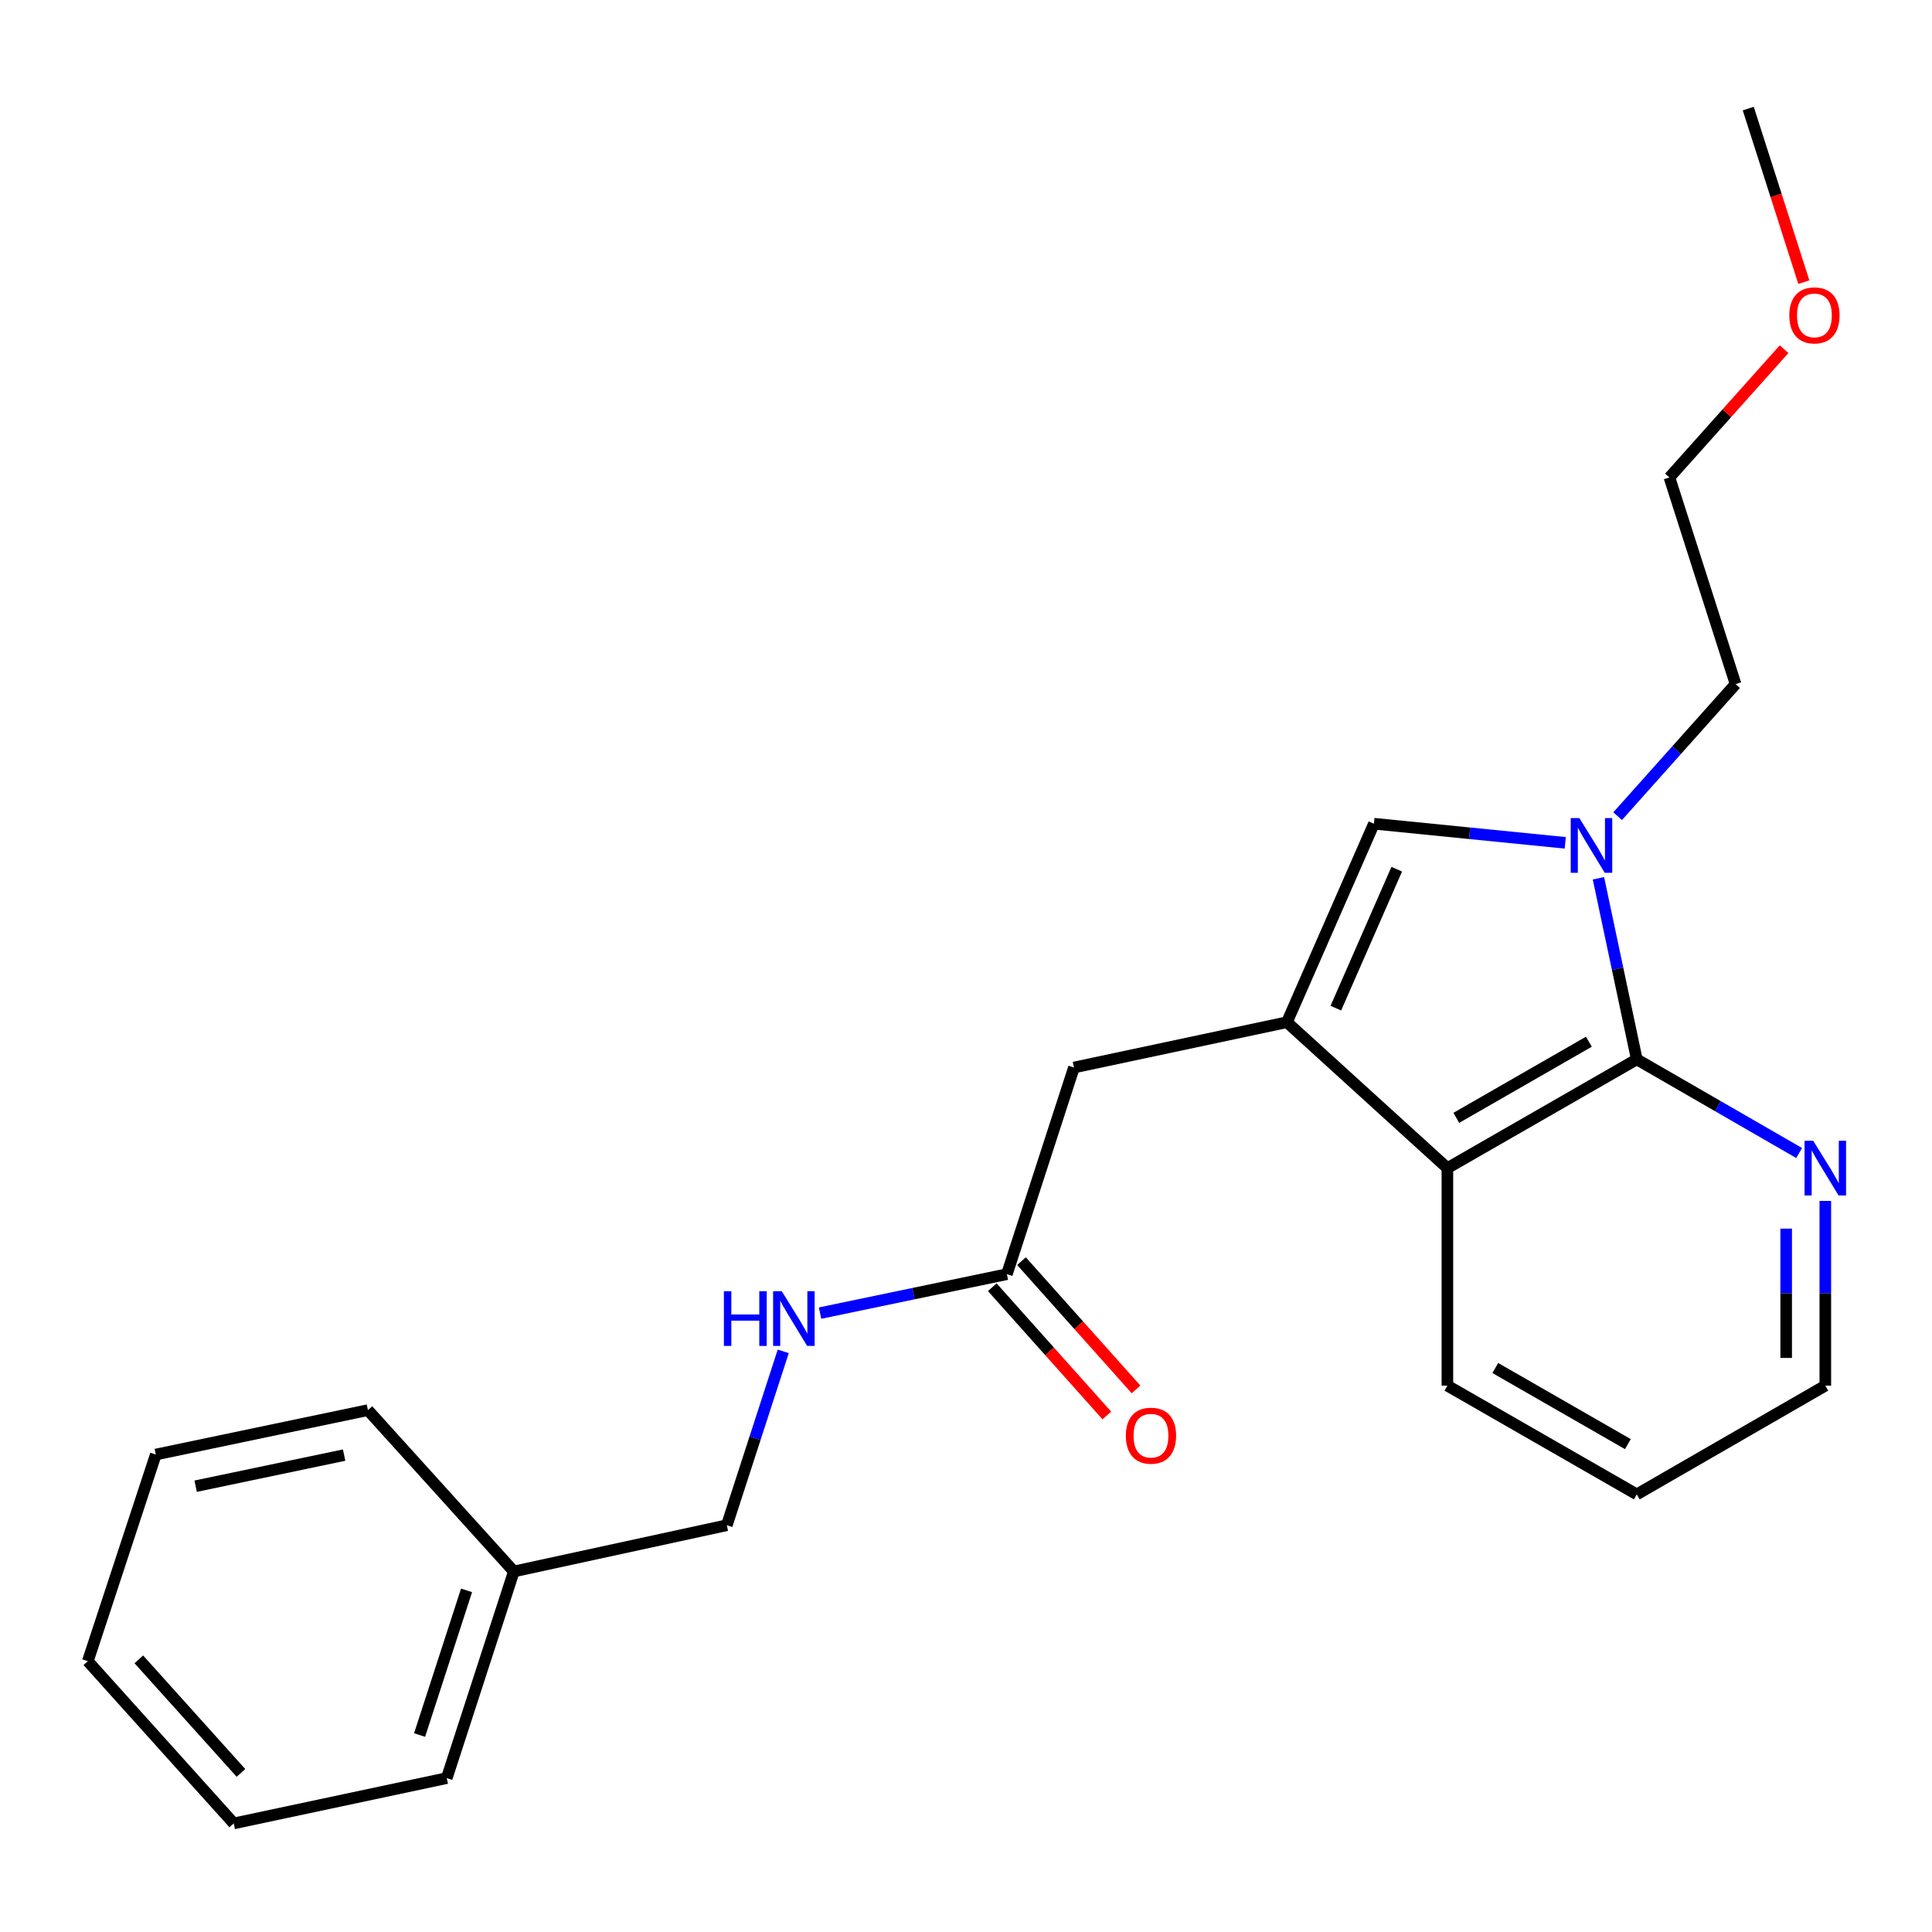 <?xml version='1.0' encoding='iso-8859-1'?>
<svg version='1.1' baseProfile='full'
              xmlns='http://www.w3.org/2000/svg'
                      xmlns:rdkit='http://www.rdkit.org/xml'
                      xmlns:xlink='http://www.w3.org/1999/xlink'
                  xml:space='preserve'
width='1000px' height='1000px' viewBox='0 0 1000 1000'>
<!-- END OF HEADER -->
<rect style='opacity:1.0;fill:#FFFFFF;stroke:none' width='1000' height='1000' x='0' y='0'> </rect>
<path class='bond-2' d='M 666.115,529.09 L 711.147,426.351' style='fill:none;fill-rule:evenodd;stroke:#000000;stroke-width:6px;stroke-linecap:butt;stroke-linejoin:miter;stroke-opacity:1' />
<path class='bond-2' d='M 691.43,521.814 L 722.952,449.896' style='fill:none;fill-rule:evenodd;stroke:#000000;stroke-width:6px;stroke-linecap:butt;stroke-linejoin:miter;stroke-opacity:1' />
<path class='bond-3' d='M 666.115,529.09 L 749.165,604.62' style='fill:none;fill-rule:evenodd;stroke:#000000;stroke-width:6px;stroke-linecap:butt;stroke-linejoin:miter;stroke-opacity:1' />
<path class='bond-4' d='M 666.115,529.09 L 555.878,552.541' style='fill:none;fill-rule:evenodd;stroke:#000000;stroke-width:6px;stroke-linecap:butt;stroke-linejoin:miter;stroke-opacity:1' />
<path class='bond-0' d='M 810.18,436.252 L 760.663,431.301' style='fill:none;fill-rule:evenodd;stroke:#0000FF;stroke-width:6px;stroke-linecap:butt;stroke-linejoin:miter;stroke-opacity:1' />
<path class='bond-0' d='M 760.663,431.301 L 711.147,426.351' style='fill:none;fill-rule:evenodd;stroke:#000000;stroke-width:6px;stroke-linecap:butt;stroke-linejoin:miter;stroke-opacity:1' />
<path class='bond-9' d='M 837.288,422.449 L 867.81,388.273' style='fill:none;fill-rule:evenodd;stroke:#0000FF;stroke-width:6px;stroke-linecap:butt;stroke-linejoin:miter;stroke-opacity:1' />
<path class='bond-9' d='M 867.81,388.273 L 898.333,354.097' style='fill:none;fill-rule:evenodd;stroke:#000000;stroke-width:6px;stroke-linecap:butt;stroke-linejoin:miter;stroke-opacity:1' />
<path class='bond-23' d='M 827.348,454.598 L 837.273,501.458' style='fill:none;fill-rule:evenodd;stroke:#0000FF;stroke-width:6px;stroke-linecap:butt;stroke-linejoin:miter;stroke-opacity:1' />
<path class='bond-23' d='M 837.273,501.458 L 847.199,548.319' style='fill:none;fill-rule:evenodd;stroke:#000000;stroke-width:6px;stroke-linecap:butt;stroke-linejoin:miter;stroke-opacity:1' />
<path class='bond-1' d='M 847.199,548.319 L 749.165,604.62' style='fill:none;fill-rule:evenodd;stroke:#000000;stroke-width:6px;stroke-linecap:butt;stroke-linejoin:miter;stroke-opacity:1' />
<path class='bond-1' d='M 822.402,539.192 L 753.778,578.602' style='fill:none;fill-rule:evenodd;stroke:#000000;stroke-width:6px;stroke-linecap:butt;stroke-linejoin:miter;stroke-opacity:1' />
<path class='bond-6' d='M 847.199,548.319 L 889.213,572.559' style='fill:none;fill-rule:evenodd;stroke:#000000;stroke-width:6px;stroke-linecap:butt;stroke-linejoin:miter;stroke-opacity:1' />
<path class='bond-6' d='M 889.213,572.559 L 931.226,596.799' style='fill:none;fill-rule:evenodd;stroke:#0000FF;stroke-width:6px;stroke-linecap:butt;stroke-linejoin:miter;stroke-opacity:1' />
<path class='bond-12' d='M 749.165,604.62 L 749.165,717.21' style='fill:none;fill-rule:evenodd;stroke:#000000;stroke-width:6px;stroke-linecap:butt;stroke-linejoin:miter;stroke-opacity:1' />
<path class='bond-5' d='M 555.878,552.541 L 521.158,659.514' style='fill:none;fill-rule:evenodd;stroke:#000000;stroke-width:6px;stroke-linecap:butt;stroke-linejoin:miter;stroke-opacity:1' />
<path class='bond-7' d='M 521.158,659.514 L 472.812,669.59' style='fill:none;fill-rule:evenodd;stroke:#000000;stroke-width:6px;stroke-linecap:butt;stroke-linejoin:miter;stroke-opacity:1' />
<path class='bond-7' d='M 472.812,669.59 L 424.465,679.666' style='fill:none;fill-rule:evenodd;stroke:#0000FF;stroke-width:6px;stroke-linecap:butt;stroke-linejoin:miter;stroke-opacity:1' />
<path class='bond-8' d='M 513.601,666.263 L 543.249,699.459' style='fill:none;fill-rule:evenodd;stroke:#000000;stroke-width:6px;stroke-linecap:butt;stroke-linejoin:miter;stroke-opacity:1' />
<path class='bond-8' d='M 543.249,699.459 L 572.896,732.655' style='fill:none;fill-rule:evenodd;stroke:#FF0000;stroke-width:6px;stroke-linecap:butt;stroke-linejoin:miter;stroke-opacity:1' />
<path class='bond-8' d='M 528.715,652.764 L 558.363,685.96' style='fill:none;fill-rule:evenodd;stroke:#000000;stroke-width:6px;stroke-linecap:butt;stroke-linejoin:miter;stroke-opacity:1' />
<path class='bond-8' d='M 558.363,685.96 L 588.01,719.157' style='fill:none;fill-rule:evenodd;stroke:#FF0000;stroke-width:6px;stroke-linecap:butt;stroke-linejoin:miter;stroke-opacity:1' />
<path class='bond-24' d='M 944.783,621.595 L 944.783,669.403' style='fill:none;fill-rule:evenodd;stroke:#0000FF;stroke-width:6px;stroke-linecap:butt;stroke-linejoin:miter;stroke-opacity:1' />
<path class='bond-24' d='M 944.783,669.403 L 944.783,717.21' style='fill:none;fill-rule:evenodd;stroke:#000000;stroke-width:6px;stroke-linecap:butt;stroke-linejoin:miter;stroke-opacity:1' />
<path class='bond-24' d='M 924.519,635.937 L 924.519,669.403' style='fill:none;fill-rule:evenodd;stroke:#0000FF;stroke-width:6px;stroke-linecap:butt;stroke-linejoin:miter;stroke-opacity:1' />
<path class='bond-24' d='M 924.519,669.403 L 924.519,702.868' style='fill:none;fill-rule:evenodd;stroke:#000000;stroke-width:6px;stroke-linecap:butt;stroke-linejoin:miter;stroke-opacity:1' />
<path class='bond-10' d='M 405.402,699.462 L 390.802,744.457' style='fill:none;fill-rule:evenodd;stroke:#0000FF;stroke-width:6px;stroke-linecap:butt;stroke-linejoin:miter;stroke-opacity:1' />
<path class='bond-10' d='M 390.802,744.457 L 376.201,789.453' style='fill:none;fill-rule:evenodd;stroke:#000000;stroke-width:6px;stroke-linecap:butt;stroke-linejoin:miter;stroke-opacity:1' />
<path class='bond-15' d='M 898.333,354.097 L 864.097,247.136' style='fill:none;fill-rule:evenodd;stroke:#000000;stroke-width:6px;stroke-linecap:butt;stroke-linejoin:miter;stroke-opacity:1' />
<path class='bond-11' d='M 376.201,789.453 L 265.964,813.387' style='fill:none;fill-rule:evenodd;stroke:#000000;stroke-width:6px;stroke-linecap:butt;stroke-linejoin:miter;stroke-opacity:1' />
<path class='bond-16' d='M 265.964,813.387 L 231.244,920.349' style='fill:none;fill-rule:evenodd;stroke:#000000;stroke-width:6px;stroke-linecap:butt;stroke-linejoin:miter;stroke-opacity:1' />
<path class='bond-16' d='M 241.481,823.175 L 217.178,898.048' style='fill:none;fill-rule:evenodd;stroke:#000000;stroke-width:6px;stroke-linecap:butt;stroke-linejoin:miter;stroke-opacity:1' />
<path class='bond-17' d='M 265.964,813.387 L 190.434,729.876' style='fill:none;fill-rule:evenodd;stroke:#000000;stroke-width:6px;stroke-linecap:butt;stroke-linejoin:miter;stroke-opacity:1' />
<path class='bond-19' d='M 749.165,717.21 L 847.199,773.489' style='fill:none;fill-rule:evenodd;stroke:#000000;stroke-width:6px;stroke-linecap:butt;stroke-linejoin:miter;stroke-opacity:1' />
<path class='bond-19' d='M 773.959,708.078 L 842.583,747.473' style='fill:none;fill-rule:evenodd;stroke:#000000;stroke-width:6px;stroke-linecap:butt;stroke-linejoin:miter;stroke-opacity:1' />
<path class='bond-13' d='M 923.436,180.738 L 893.767,213.937' style='fill:none;fill-rule:evenodd;stroke:#FF0000;stroke-width:6px;stroke-linecap:butt;stroke-linejoin:miter;stroke-opacity:1' />
<path class='bond-13' d='M 893.767,213.937 L 864.097,247.136' style='fill:none;fill-rule:evenodd;stroke:#000000;stroke-width:6px;stroke-linecap:butt;stroke-linejoin:miter;stroke-opacity:1' />
<path class='bond-18' d='M 933.659,146.035 L 919.277,101.118' style='fill:none;fill-rule:evenodd;stroke:#FF0000;stroke-width:6px;stroke-linecap:butt;stroke-linejoin:miter;stroke-opacity:1' />
<path class='bond-18' d='M 919.277,101.118 L 904.896,56.201' style='fill:none;fill-rule:evenodd;stroke:#000000;stroke-width:6px;stroke-linecap:butt;stroke-linejoin:miter;stroke-opacity:1' />
<path class='bond-14' d='M 944.783,717.21 L 847.199,773.489' style='fill:none;fill-rule:evenodd;stroke:#000000;stroke-width:6px;stroke-linecap:butt;stroke-linejoin:miter;stroke-opacity:1' />
<path class='bond-20' d='M 231.244,920.349 L 120.984,943.799' style='fill:none;fill-rule:evenodd;stroke:#000000;stroke-width:6px;stroke-linecap:butt;stroke-linejoin:miter;stroke-opacity:1' />
<path class='bond-21' d='M 190.434,729.876 L 80.647,752.864' style='fill:none;fill-rule:evenodd;stroke:#000000;stroke-width:6px;stroke-linecap:butt;stroke-linejoin:miter;stroke-opacity:1' />
<path class='bond-21' d='M 178.119,753.158 L 101.268,769.25' style='fill:none;fill-rule:evenodd;stroke:#000000;stroke-width:6px;stroke-linecap:butt;stroke-linejoin:miter;stroke-opacity:1' />
<path class='bond-25' d='M 120.984,943.799 L 45.455,859.826' style='fill:none;fill-rule:evenodd;stroke:#000000;stroke-width:6px;stroke-linecap:butt;stroke-linejoin:miter;stroke-opacity:1' />
<path class='bond-25' d='M 124.721,917.651 L 71.85,858.87' style='fill:none;fill-rule:evenodd;stroke:#000000;stroke-width:6px;stroke-linecap:butt;stroke-linejoin:miter;stroke-opacity:1' />
<path class='bond-22' d='M 80.647,752.864 L 45.455,859.826' style='fill:none;fill-rule:evenodd;stroke:#000000;stroke-width:6px;stroke-linecap:butt;stroke-linejoin:miter;stroke-opacity:1' />
<path  class='atom-1' d='M 817.489 423.449
L 826.769 438.449
Q 827.689 439.929, 829.169 442.609
Q 830.649 445.289, 830.729 445.449
L 830.729 423.449
L 834.489 423.449
L 834.489 451.769
L 830.609 451.769
L 820.649 435.369
Q 819.489 433.449, 818.249 431.249
Q 817.049 429.049, 816.689 428.369
L 816.689 451.769
L 813.009 451.769
L 813.009 423.449
L 817.489 423.449
' fill='#0000FF'/>
<path  class='atom-7' d='M 938.523 590.46
L 947.803 605.46
Q 948.723 606.94, 950.203 609.62
Q 951.683 612.3, 951.763 612.46
L 951.763 590.46
L 955.523 590.46
L 955.523 618.78
L 951.643 618.78
L 941.683 602.38
Q 940.523 600.46, 939.283 598.26
Q 938.083 596.06, 937.723 595.38
L 937.723 618.78
L 934.043 618.78
L 934.043 590.46
L 938.523 590.46
' fill='#0000FF'/>
<path  class='atom-8' d='M 374.689 668.331
L 378.529 668.331
L 378.529 680.371
L 393.009 680.371
L 393.009 668.331
L 396.849 668.331
L 396.849 696.651
L 393.009 696.651
L 393.009 683.571
L 378.529 683.571
L 378.529 696.651
L 374.689 696.651
L 374.689 668.331
' fill='#0000FF'/>
<path  class='atom-8' d='M 404.649 668.331
L 413.929 683.331
Q 414.849 684.811, 416.329 687.491
Q 417.809 690.171, 417.889 690.331
L 417.889 668.331
L 421.649 668.331
L 421.649 696.651
L 417.769 696.651
L 407.809 680.251
Q 406.649 678.331, 405.409 676.131
Q 404.209 673.931, 403.849 673.251
L 403.849 696.651
L 400.169 696.651
L 400.169 668.331
L 404.649 668.331
' fill='#0000FF'/>
<path  class='atom-9' d='M 582.742 743.105
Q 582.742 736.305, 586.102 732.505
Q 589.462 728.705, 595.742 728.705
Q 602.022 728.705, 605.382 732.505
Q 608.742 736.305, 608.742 743.105
Q 608.742 749.985, 605.342 753.905
Q 601.942 757.785, 595.742 757.785
Q 589.502 757.785, 586.102 753.905
Q 582.742 750.025, 582.742 743.105
M 595.742 754.585
Q 600.062 754.585, 602.382 751.705
Q 604.742 748.785, 604.742 743.105
Q 604.742 737.545, 602.382 734.745
Q 600.062 731.905, 595.742 731.905
Q 591.422 731.905, 589.062 734.705
Q 586.742 737.505, 586.742 743.105
Q 586.742 748.825, 589.062 751.705
Q 591.422 754.585, 595.742 754.585
' fill='#FF0000'/>
<path  class='atom-14' d='M 926.143 163.243
Q 926.143 156.443, 929.503 152.643
Q 932.863 148.843, 939.143 148.843
Q 945.423 148.843, 948.783 152.643
Q 952.143 156.443, 952.143 163.243
Q 952.143 170.123, 948.743 174.043
Q 945.343 177.923, 939.143 177.923
Q 932.903 177.923, 929.503 174.043
Q 926.143 170.163, 926.143 163.243
M 939.143 174.723
Q 943.463 174.723, 945.783 171.843
Q 948.143 168.923, 948.143 163.243
Q 948.143 157.683, 945.783 154.883
Q 943.463 152.043, 939.143 152.043
Q 934.823 152.043, 932.463 154.843
Q 930.143 157.643, 930.143 163.243
Q 930.143 168.963, 932.463 171.843
Q 934.823 174.723, 939.143 174.723
' fill='#FF0000'/>
</svg>
